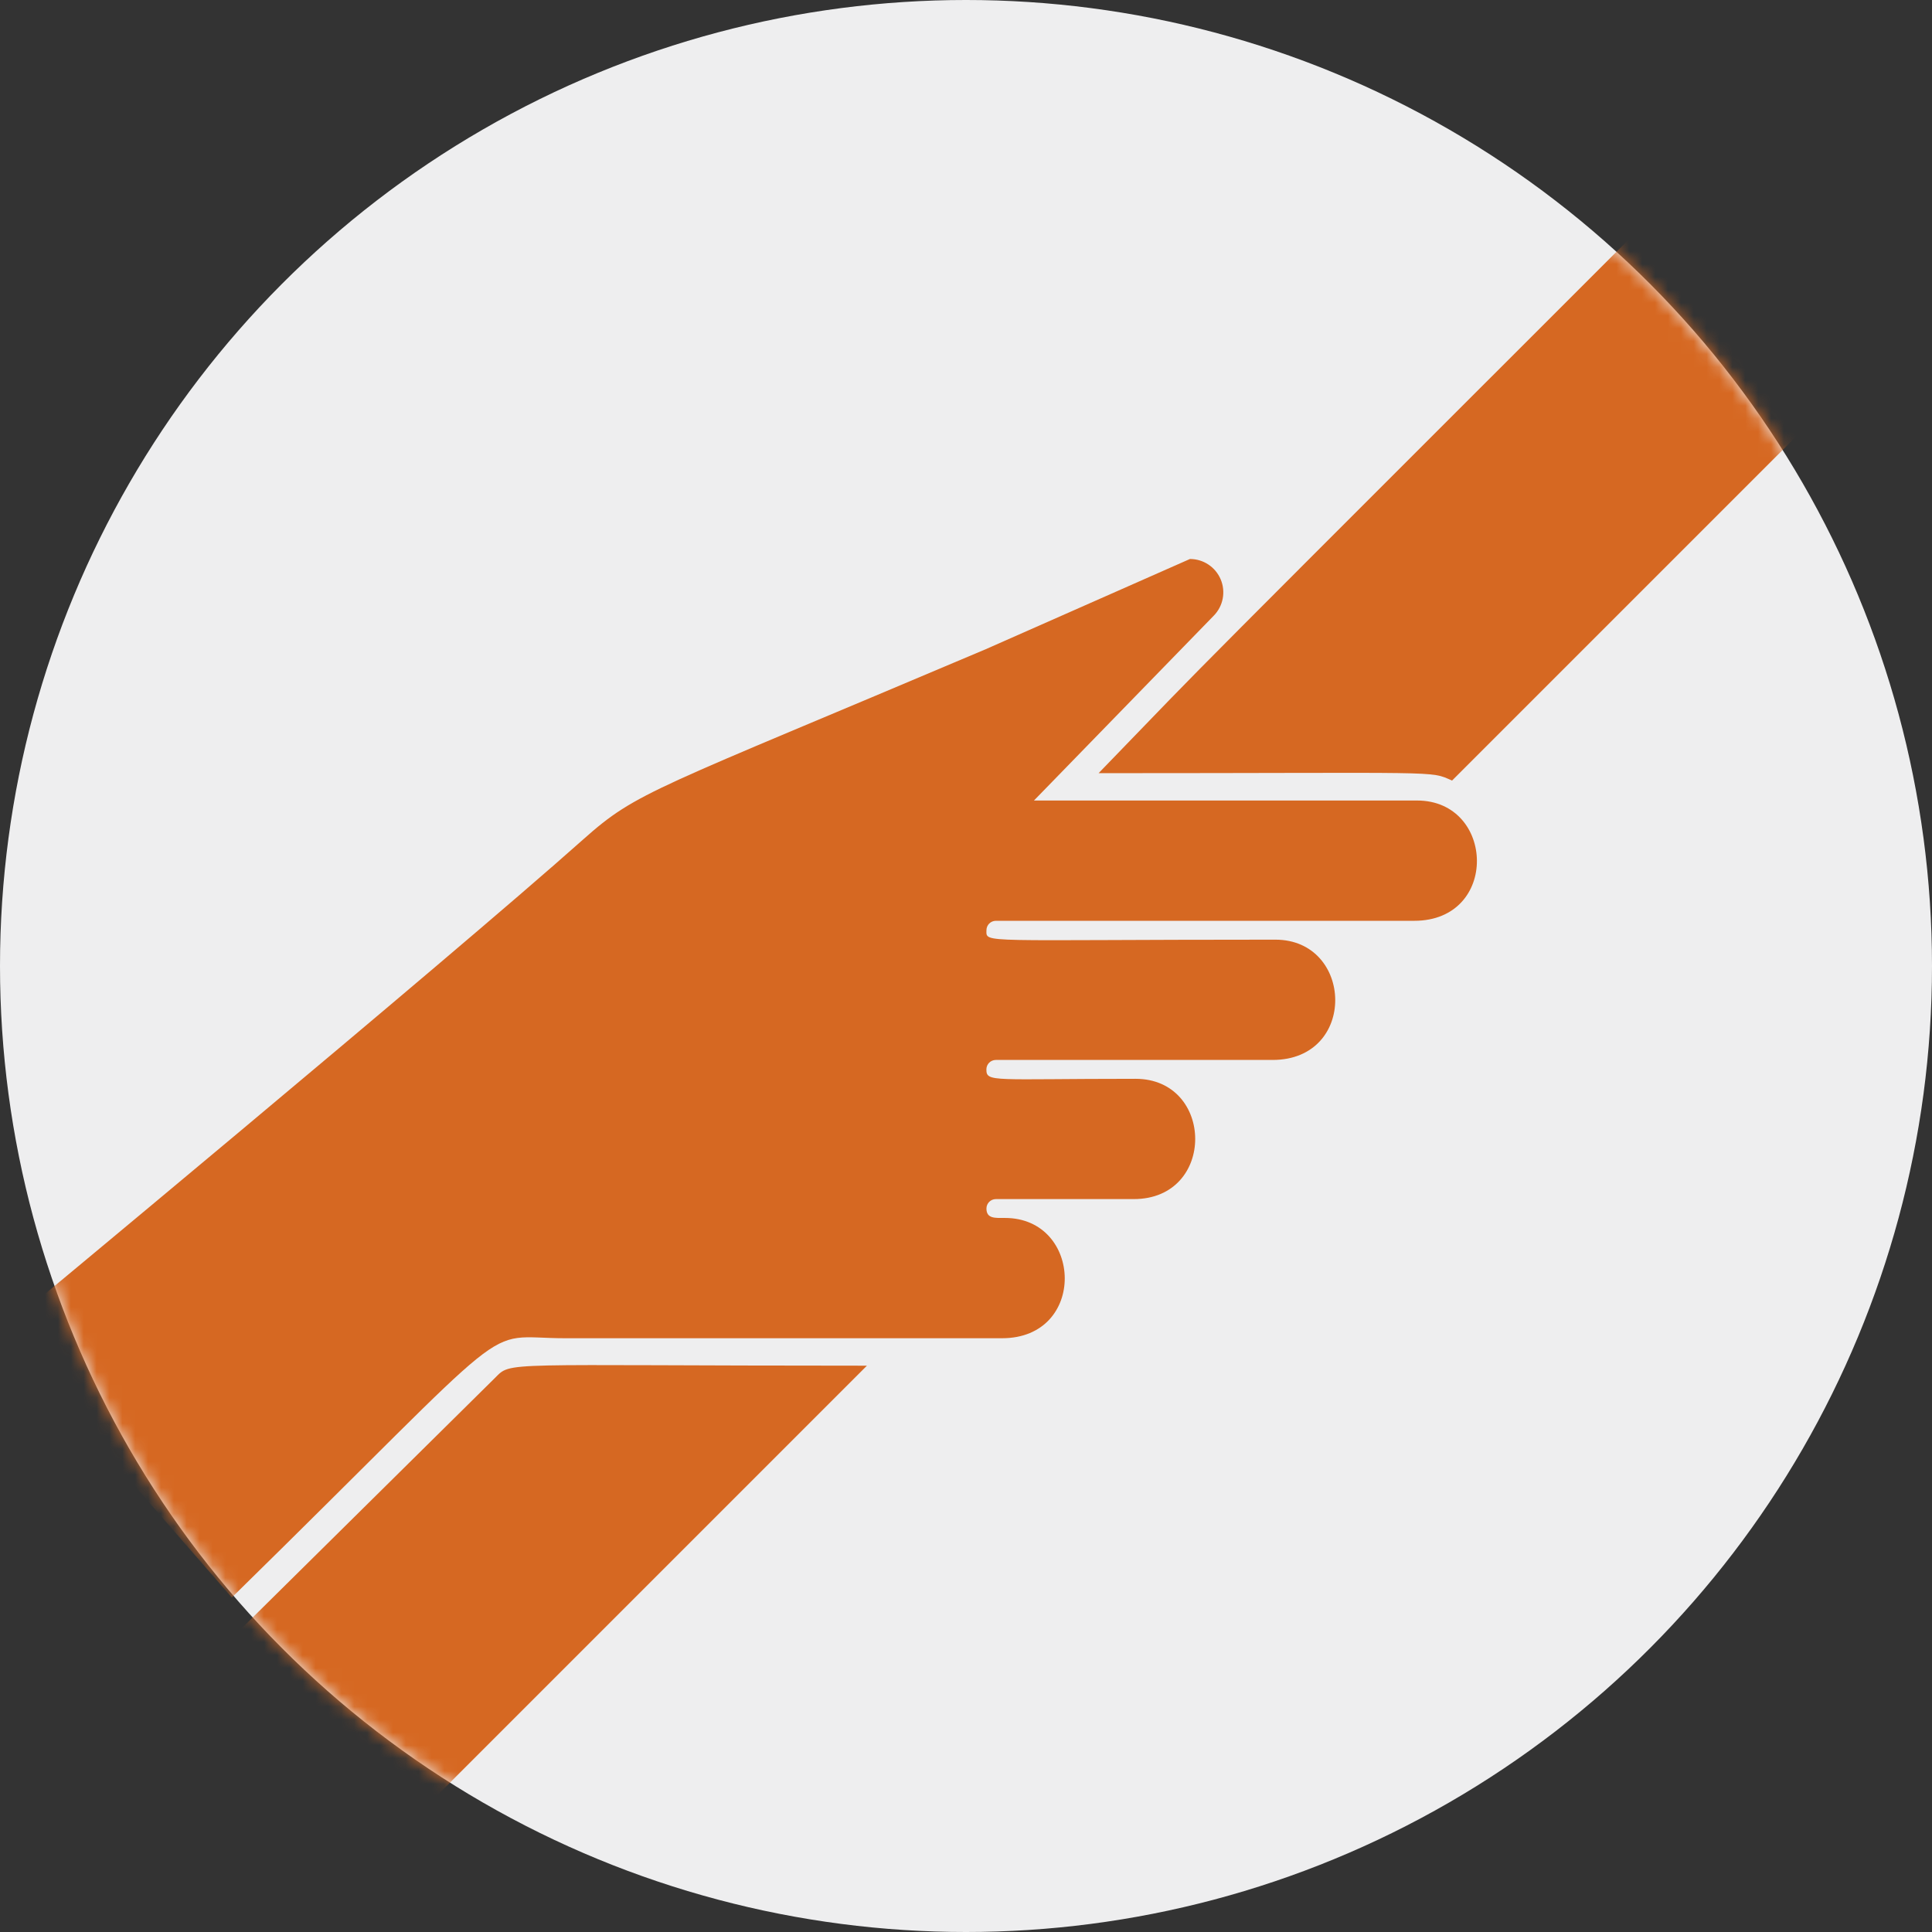 <?xml version="1.0" encoding="UTF-8" standalone="no"?>
<svg width="150px" height="150px" viewBox="0 0 150 150" version="1.1" xmlns="http://www.w3.org/2000/svg" xmlns:xlink="http://www.w3.org/1999/xlink">
    <rect x="0" y="0" width="150" height="150" fill="#333333" stroke="none"/>
    <!-- Generator: Sketch 41.1 (35376) - http://www.bohemiancoding.com/sketch -->
    <title>handrails</title>
    <desc>Created with Sketch.</desc>
    <defs>
        <ellipse id="path-1" cx="75" cy="75" rx="75" ry="75"></ellipse>
    </defs>
    <g id="Design-Phase-I" stroke="none" stroke-width="1" fill="none" fill-rule="evenodd">
        <g id="Products" transform="translate(-855, -524)">
            <g id="Welcome-text" transform="translate(247, 325)">
                <g id="Grab-Rails" transform="translate(503, 199)">
                    <g id="handrails" transform="translate(105, 0)">
                        <mask id="mask-2" fill="white">
                            <use xlink:href="#path-1"></use>
                        </mask>
                        <use id="Mask" fill="#EEEEEF" xlink:href="#path-1"></use>
                        <g mask="url(#mask-2)">
                            <g transform="translate(0, 7)">
                                <g>
                                    <g id="Layer_2" fill="#D66822">
                                        <g>
                                            <g id="Layer_1-2">
                                                <path d="M67.308,99.031 C38.427,99.031 39.769,98.664 38.408,100.003 L8.144,129.924 L22.28,144.06 L67.308,99.031 Z" id="Shape"></path>
                                                <path d="M85.294,53.029 C112.36,53.029 110.952,52.818 112.737,53.603 L152.197,14.143 L138.054,0 C86.762,51.292 95.929,42.045 85.294,53.029 Z" id="Shape"></path>
                                                <path d="M43.875,96.9 L77.8,96.9 C84.414,96.9 84.092,87.561 78.019,87.561 C77.267,87.561 76.587,87.63 76.587,86.829 C76.588,86.425 76.915,86.098 77.319,86.097 L88.023,86.097 C94.433,86.097 94.294,76.758 88.159,76.758 C77.04,76.758 76.583,77.051 76.583,76.026 C76.584,75.622 76.911,75.295 77.315,75.294 L98.8,75.294 C105.414,75.294 105.092,65.955 99.019,65.955 C75.89,65.955 76.587,66.264 76.587,65.223 C76.588,64.819 76.915,64.492 77.319,64.491 L109.8,64.491 C116.414,64.491 116.092,55.152 110.019,55.152 L80.276,55.152 L94.237,40.8 C94.967,40.056 95.179,38.946 94.775,37.985 C94.371,37.024 93.43,36.4 92.388,36.4 L76.542,43.4 C50.592,54.4 49.5,54.413 45.287,58.166 C34.782,67.525 0,96.363 0,96.363 L18,117.03 C40.966,94.513 37.039,96.9 43.875,96.9 Z" id="Shape"></path>
                                            </g>
                                        </g>
                                    </g>
                                </g>
                            </g>
                        </g>
                    </g>
                </g>
            </g>
        </g>
    </g>
</svg>